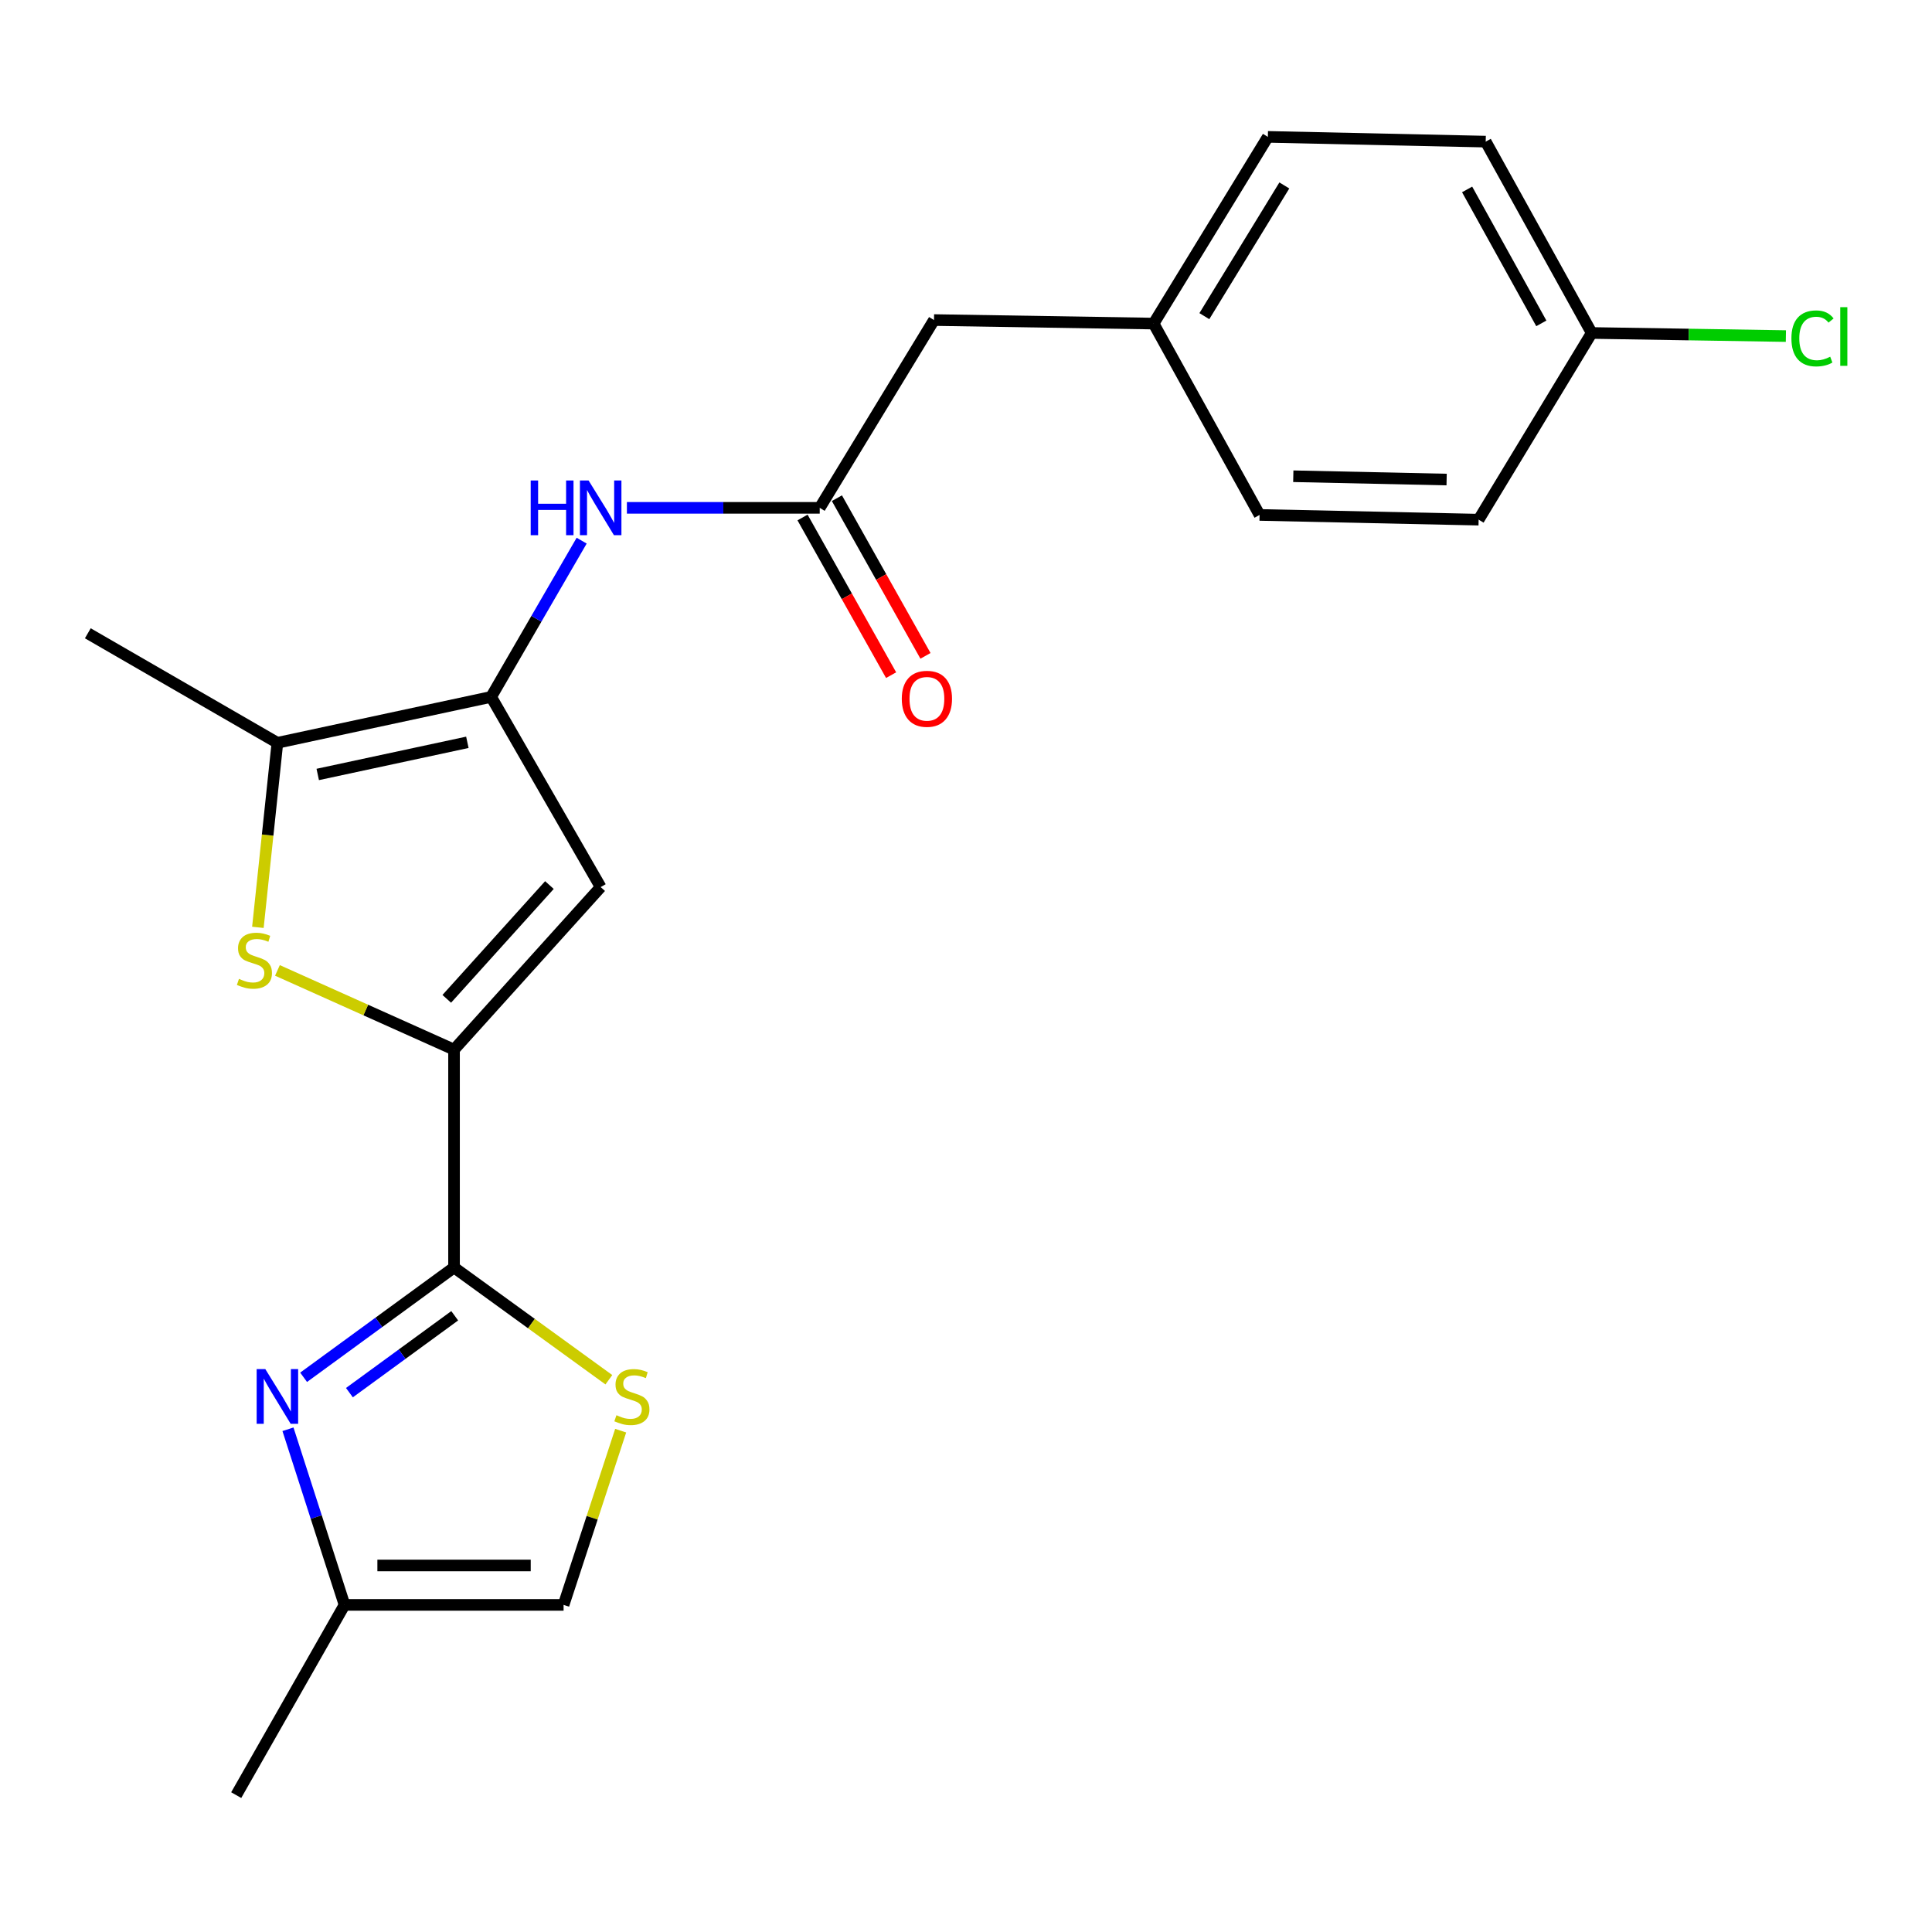 <?xml version='1.0' encoding='iso-8859-1'?>
<svg version='1.1' baseProfile='full'
              xmlns='http://www.w3.org/2000/svg'
                      xmlns:rdkit='http://www.rdkit.org/xml'
                      xmlns:xlink='http://www.w3.org/1999/xlink'
                  xml:space='preserve'
width='1000px' height='1000px' viewBox='0 0 1000 1000'>
<!-- END OF HEADER -->
<rect style='opacity:1.0;fill:#FFFFFF;stroke:none' width='1000' height='1000' x='0' y='0'> </rect>
<path class='bond-0' d='M 235.008,543.283 L 235.008,656.04' style='fill:none;fill-rule:evenodd;stroke:#000000;stroke-width:6px;stroke-linecap:butt;stroke-linejoin:miter;stroke-opacity:1' />
<path class='bond-2' d='M 235.008,543.283 L 189.305,522.783' style='fill:none;fill-rule:evenodd;stroke:#000000;stroke-width:6px;stroke-linecap:butt;stroke-linejoin:miter;stroke-opacity:1' />
<path class='bond-2' d='M 189.305,522.783 L 143.602,502.283' style='fill:none;fill-rule:evenodd;stroke:#CCCC00;stroke-width:6px;stroke-linecap:butt;stroke-linejoin:miter;stroke-opacity:1' />
<path class='bond-3' d='M 235.008,543.283 L 310.908,459.154' style='fill:none;fill-rule:evenodd;stroke:#000000;stroke-width:6px;stroke-linecap:butt;stroke-linejoin:miter;stroke-opacity:1' />
<path class='bond-3' d='M 231.246,516.998 L 284.376,458.108' style='fill:none;fill-rule:evenodd;stroke:#000000;stroke-width:6px;stroke-linecap:butt;stroke-linejoin:miter;stroke-opacity:1' />
<path class='bond-4' d='M 235.008,656.04 L 196.079,684.463' style='fill:none;fill-rule:evenodd;stroke:#000000;stroke-width:6px;stroke-linecap:butt;stroke-linejoin:miter;stroke-opacity:1' />
<path class='bond-4' d='M 196.079,684.463 L 157.15,712.886' style='fill:none;fill-rule:evenodd;stroke:#0000FF;stroke-width:6px;stroke-linecap:butt;stroke-linejoin:miter;stroke-opacity:1' />
<path class='bond-4' d='M 235.359,681.043 L 208.109,700.939' style='fill:none;fill-rule:evenodd;stroke:#000000;stroke-width:6px;stroke-linecap:butt;stroke-linejoin:miter;stroke-opacity:1' />
<path class='bond-4' d='M 208.109,700.939 L 180.859,720.835' style='fill:none;fill-rule:evenodd;stroke:#0000FF;stroke-width:6px;stroke-linecap:butt;stroke-linejoin:miter;stroke-opacity:1' />
<path class='bond-6' d='M 235.008,656.04 L 275.077,685.094' style='fill:none;fill-rule:evenodd;stroke:#000000;stroke-width:6px;stroke-linecap:butt;stroke-linejoin:miter;stroke-opacity:1' />
<path class='bond-6' d='M 275.077,685.094 L 315.147,714.149' style='fill:none;fill-rule:evenodd;stroke:#CCCC00;stroke-width:6px;stroke-linecap:butt;stroke-linejoin:miter;stroke-opacity:1' />
<path class='bond-1' d='M 254.218,360.711 L 310.908,459.154' style='fill:none;fill-rule:evenodd;stroke:#000000;stroke-width:6px;stroke-linecap:butt;stroke-linejoin:miter;stroke-opacity:1' />
<path class='bond-7' d='M 254.218,360.711 L 277.642,320.278' style='fill:none;fill-rule:evenodd;stroke:#000000;stroke-width:6px;stroke-linecap:butt;stroke-linejoin:miter;stroke-opacity:1' />
<path class='bond-7' d='M 277.642,320.278 L 301.067,279.845' style='fill:none;fill-rule:evenodd;stroke:#0000FF;stroke-width:6px;stroke-linecap:butt;stroke-linejoin:miter;stroke-opacity:1' />
<path class='bond-22' d='M 254.218,360.711 L 143.58,384.477' style='fill:none;fill-rule:evenodd;stroke:#000000;stroke-width:6px;stroke-linecap:butt;stroke-linejoin:miter;stroke-opacity:1' />
<path class='bond-22' d='M 241.907,384.221 L 164.46,400.858' style='fill:none;fill-rule:evenodd;stroke:#000000;stroke-width:6px;stroke-linecap:butt;stroke-linejoin:miter;stroke-opacity:1' />
<path class='bond-5' d='M 133.483,479.993 L 138.532,432.235' style='fill:none;fill-rule:evenodd;stroke:#CCCC00;stroke-width:6px;stroke-linecap:butt;stroke-linejoin:miter;stroke-opacity:1' />
<path class='bond-5' d='M 138.532,432.235 L 143.58,384.477' style='fill:none;fill-rule:evenodd;stroke:#000000;stroke-width:6px;stroke-linecap:butt;stroke-linejoin:miter;stroke-opacity:1' />
<path class='bond-9' d='M 149.053,739.788 L 163.691,785.239' style='fill:none;fill-rule:evenodd;stroke:#0000FF;stroke-width:6px;stroke-linecap:butt;stroke-linejoin:miter;stroke-opacity:1' />
<path class='bond-9' d='M 163.691,785.239 L 178.329,830.689' style='fill:none;fill-rule:evenodd;stroke:#000000;stroke-width:6px;stroke-linecap:butt;stroke-linejoin:miter;stroke-opacity:1' />
<path class='bond-20' d='M 143.58,384.477 L 45.455,327.787' style='fill:none;fill-rule:evenodd;stroke:#000000;stroke-width:6px;stroke-linecap:butt;stroke-linejoin:miter;stroke-opacity:1' />
<path class='bond-10' d='M 321.263,740.513 L 306.486,785.601' style='fill:none;fill-rule:evenodd;stroke:#CCCC00;stroke-width:6px;stroke-linecap:butt;stroke-linejoin:miter;stroke-opacity:1' />
<path class='bond-10' d='M 306.486,785.601 L 291.709,830.689' style='fill:none;fill-rule:evenodd;stroke:#000000;stroke-width:6px;stroke-linecap:butt;stroke-linejoin:miter;stroke-opacity:1' />
<path class='bond-8' d='M 324.483,262.857 L 374.386,262.857' style='fill:none;fill-rule:evenodd;stroke:#0000FF;stroke-width:6px;stroke-linecap:butt;stroke-linejoin:miter;stroke-opacity:1' />
<path class='bond-8' d='M 374.386,262.857 L 424.289,262.857' style='fill:none;fill-rule:evenodd;stroke:#000000;stroke-width:6px;stroke-linecap:butt;stroke-linejoin:miter;stroke-opacity:1' />
<path class='bond-11' d='M 415.396,267.853 L 438.317,308.657' style='fill:none;fill-rule:evenodd;stroke:#000000;stroke-width:6px;stroke-linecap:butt;stroke-linejoin:miter;stroke-opacity:1' />
<path class='bond-11' d='M 438.317,308.657 L 461.238,349.461' style='fill:none;fill-rule:evenodd;stroke:#FF0000;stroke-width:6px;stroke-linecap:butt;stroke-linejoin:miter;stroke-opacity:1' />
<path class='bond-11' d='M 433.182,257.862 L 456.103,298.666' style='fill:none;fill-rule:evenodd;stroke:#000000;stroke-width:6px;stroke-linecap:butt;stroke-linejoin:miter;stroke-opacity:1' />
<path class='bond-11' d='M 456.103,298.666 L 479.025,339.47' style='fill:none;fill-rule:evenodd;stroke:#FF0000;stroke-width:6px;stroke-linecap:butt;stroke-linejoin:miter;stroke-opacity:1' />
<path class='bond-12' d='M 424.289,262.857 L 483.438,165.661' style='fill:none;fill-rule:evenodd;stroke:#000000;stroke-width:6px;stroke-linecap:butt;stroke-linejoin:miter;stroke-opacity:1' />
<path class='bond-21' d='M 178.329,830.689 L 122.262,929.155' style='fill:none;fill-rule:evenodd;stroke:#000000;stroke-width:6px;stroke-linecap:butt;stroke-linejoin:miter;stroke-opacity:1' />
<path class='bond-23' d='M 178.329,830.689 L 291.709,830.689' style='fill:none;fill-rule:evenodd;stroke:#000000;stroke-width:6px;stroke-linecap:butt;stroke-linejoin:miter;stroke-opacity:1' />
<path class='bond-23' d='M 195.336,810.289 L 274.702,810.289' style='fill:none;fill-rule:evenodd;stroke:#000000;stroke-width:6px;stroke-linecap:butt;stroke-linejoin:miter;stroke-opacity:1' />
<path class='bond-13' d='M 483.438,165.661 L 597.102,167.486' style='fill:none;fill-rule:evenodd;stroke:#000000;stroke-width:6px;stroke-linecap:butt;stroke-linejoin:miter;stroke-opacity:1' />
<path class='bond-18' d='M 597.102,167.486 L 651.957,266.529' style='fill:none;fill-rule:evenodd;stroke:#000000;stroke-width:6px;stroke-linecap:butt;stroke-linejoin:miter;stroke-opacity:1' />
<path class='bond-19' d='M 597.102,167.486 L 656.241,70.845' style='fill:none;fill-rule:evenodd;stroke:#000000;stroke-width:6px;stroke-linecap:butt;stroke-linejoin:miter;stroke-opacity:1' />
<path class='bond-19' d='M 623.374,163.638 L 664.771,95.989' style='fill:none;fill-rule:evenodd;stroke:#000000;stroke-width:6px;stroke-linecap:butt;stroke-linejoin:miter;stroke-opacity:1' />
<path class='bond-14' d='M 823.863,172.348 L 768.998,73.304' style='fill:none;fill-rule:evenodd;stroke:#000000;stroke-width:6px;stroke-linecap:butt;stroke-linejoin:miter;stroke-opacity:1' />
<path class='bond-14' d='M 797.788,167.377 L 759.382,98.046' style='fill:none;fill-rule:evenodd;stroke:#000000;stroke-width:6px;stroke-linecap:butt;stroke-linejoin:miter;stroke-opacity:1' />
<path class='bond-15' d='M 823.863,172.348 L 874.118,173.15' style='fill:none;fill-rule:evenodd;stroke:#000000;stroke-width:6px;stroke-linecap:butt;stroke-linejoin:miter;stroke-opacity:1' />
<path class='bond-15' d='M 874.118,173.15 L 924.373,173.953' style='fill:none;fill-rule:evenodd;stroke:#00CC00;stroke-width:6px;stroke-linecap:butt;stroke-linejoin:miter;stroke-opacity:1' />
<path class='bond-24' d='M 823.863,172.348 L 765.337,268.977' style='fill:none;fill-rule:evenodd;stroke:#000000;stroke-width:6px;stroke-linecap:butt;stroke-linejoin:miter;stroke-opacity:1' />
<path class='bond-16' d='M 765.337,268.977 L 651.957,266.529' style='fill:none;fill-rule:evenodd;stroke:#000000;stroke-width:6px;stroke-linecap:butt;stroke-linejoin:miter;stroke-opacity:1' />
<path class='bond-16' d='M 748.77,248.215 L 669.404,246.501' style='fill:none;fill-rule:evenodd;stroke:#000000;stroke-width:6px;stroke-linecap:butt;stroke-linejoin:miter;stroke-opacity:1' />
<path class='bond-17' d='M 768.998,73.304 L 656.241,70.845' style='fill:none;fill-rule:evenodd;stroke:#000000;stroke-width:6px;stroke-linecap:butt;stroke-linejoin:miter;stroke-opacity:1' />
<path  class='atom-3' d='M 123.691 506.66
Q 124.011 506.78, 125.331 507.34
Q 126.651 507.9, 128.091 508.26
Q 129.571 508.58, 131.011 508.58
Q 133.691 508.58, 135.251 507.3
Q 136.811 505.98, 136.811 503.7
Q 136.811 502.14, 136.011 501.18
Q 135.251 500.22, 134.051 499.7
Q 132.851 499.18, 130.851 498.58
Q 128.331 497.82, 126.811 497.1
Q 125.331 496.38, 124.251 494.86
Q 123.211 493.34, 123.211 490.78
Q 123.211 487.22, 125.611 485.02
Q 128.051 482.82, 132.851 482.82
Q 136.131 482.82, 139.851 484.38
L 138.931 487.46
Q 135.531 486.06, 132.971 486.06
Q 130.211 486.06, 128.691 487.22
Q 127.171 488.34, 127.211 490.3
Q 127.211 491.82, 127.971 492.74
Q 128.771 493.66, 129.891 494.18
Q 131.051 494.7, 132.971 495.3
Q 135.531 496.1, 137.051 496.9
Q 138.571 497.7, 139.651 499.34
Q 140.771 500.94, 140.771 503.7
Q 140.771 507.62, 138.131 509.74
Q 135.531 511.82, 131.171 511.82
Q 128.651 511.82, 126.731 511.26
Q 124.851 510.74, 122.611 509.82
L 123.691 506.66
' fill='#CCCC00'/>
<path  class='atom-5' d='M 137.32 708.634
L 146.6 723.634
Q 147.52 725.114, 149 727.794
Q 150.48 730.474, 150.56 730.634
L 150.56 708.634
L 154.32 708.634
L 154.32 736.954
L 150.44 736.954
L 140.48 720.554
Q 139.32 718.634, 138.08 716.434
Q 136.88 714.234, 136.52 713.554
L 136.52 736.954
L 132.84 736.954
L 132.84 708.634
L 137.32 708.634
' fill='#0000FF'/>
<path  class='atom-7' d='M 319.07 732.514
Q 319.39 732.634, 320.71 733.194
Q 322.03 733.754, 323.47 734.114
Q 324.95 734.434, 326.39 734.434
Q 329.07 734.434, 330.63 733.154
Q 332.19 731.834, 332.19 729.554
Q 332.19 727.994, 331.39 727.034
Q 330.63 726.074, 329.43 725.554
Q 328.23 725.034, 326.23 724.434
Q 323.71 723.674, 322.19 722.954
Q 320.71 722.234, 319.63 720.714
Q 318.59 719.194, 318.59 716.634
Q 318.59 713.074, 320.99 710.874
Q 323.43 708.674, 328.23 708.674
Q 331.51 708.674, 335.23 710.234
L 334.31 713.314
Q 330.91 711.914, 328.35 711.914
Q 325.59 711.914, 324.07 713.074
Q 322.55 714.194, 322.59 716.154
Q 322.59 717.674, 323.35 718.594
Q 324.15 719.514, 325.27 720.034
Q 326.43 720.554, 328.35 721.154
Q 330.91 721.954, 332.43 722.754
Q 333.95 723.554, 335.03 725.194
Q 336.15 726.794, 336.15 729.554
Q 336.15 733.474, 333.51 735.594
Q 330.91 737.674, 326.55 737.674
Q 324.03 737.674, 322.11 737.114
Q 320.23 736.594, 317.99 735.674
L 319.07 732.514
' fill='#CCCC00'/>
<path  class='atom-8' d='M 274.688 248.697
L 278.528 248.697
L 278.528 260.737
L 293.008 260.737
L 293.008 248.697
L 296.848 248.697
L 296.848 277.017
L 293.008 277.017
L 293.008 263.937
L 278.528 263.937
L 278.528 277.017
L 274.688 277.017
L 274.688 248.697
' fill='#0000FF'/>
<path  class='atom-8' d='M 304.648 248.697
L 313.928 263.697
Q 314.848 265.177, 316.328 267.857
Q 317.808 270.537, 317.888 270.697
L 317.888 248.697
L 321.648 248.697
L 321.648 277.017
L 317.768 277.017
L 307.808 260.617
Q 306.648 258.697, 305.408 256.497
Q 304.208 254.297, 303.848 253.617
L 303.848 277.017
L 300.168 277.017
L 300.168 248.697
L 304.648 248.697
' fill='#0000FF'/>
<path  class='atom-12' d='M 466.766 361.698
Q 466.766 354.898, 470.126 351.098
Q 473.486 347.298, 479.766 347.298
Q 486.046 347.298, 489.406 351.098
Q 492.766 354.898, 492.766 361.698
Q 492.766 368.578, 489.366 372.498
Q 485.966 376.378, 479.766 376.378
Q 473.526 376.378, 470.126 372.498
Q 466.766 368.618, 466.766 361.698
M 479.766 373.178
Q 484.086 373.178, 486.406 370.298
Q 488.766 367.378, 488.766 361.698
Q 488.766 356.138, 486.406 353.338
Q 484.086 350.498, 479.766 350.498
Q 475.446 350.498, 473.086 353.298
Q 470.766 356.098, 470.766 361.698
Q 470.766 367.418, 473.086 370.298
Q 475.446 373.178, 479.766 373.178
' fill='#FF0000'/>
<path  class='atom-16' d='M 927.231 175.153
Q 927.231 168.113, 930.511 164.433
Q 933.831 160.713, 940.111 160.713
Q 945.951 160.713, 949.071 164.833
L 946.431 166.993
Q 944.151 163.993, 940.111 163.993
Q 935.831 163.993, 933.551 166.873
Q 931.311 169.713, 931.311 175.153
Q 931.311 180.753, 933.631 183.633
Q 935.991 186.513, 940.551 186.513
Q 943.671 186.513, 947.311 184.633
L 948.431 187.633
Q 946.951 188.593, 944.711 189.153
Q 942.471 189.713, 939.991 189.713
Q 933.831 189.713, 930.511 185.953
Q 927.231 182.193, 927.231 175.153
' fill='#00CC00'/>
<path  class='atom-16' d='M 952.511 158.993
L 956.191 158.993
L 956.191 189.353
L 952.511 189.353
L 952.511 158.993
' fill='#00CC00'/>
</svg>

